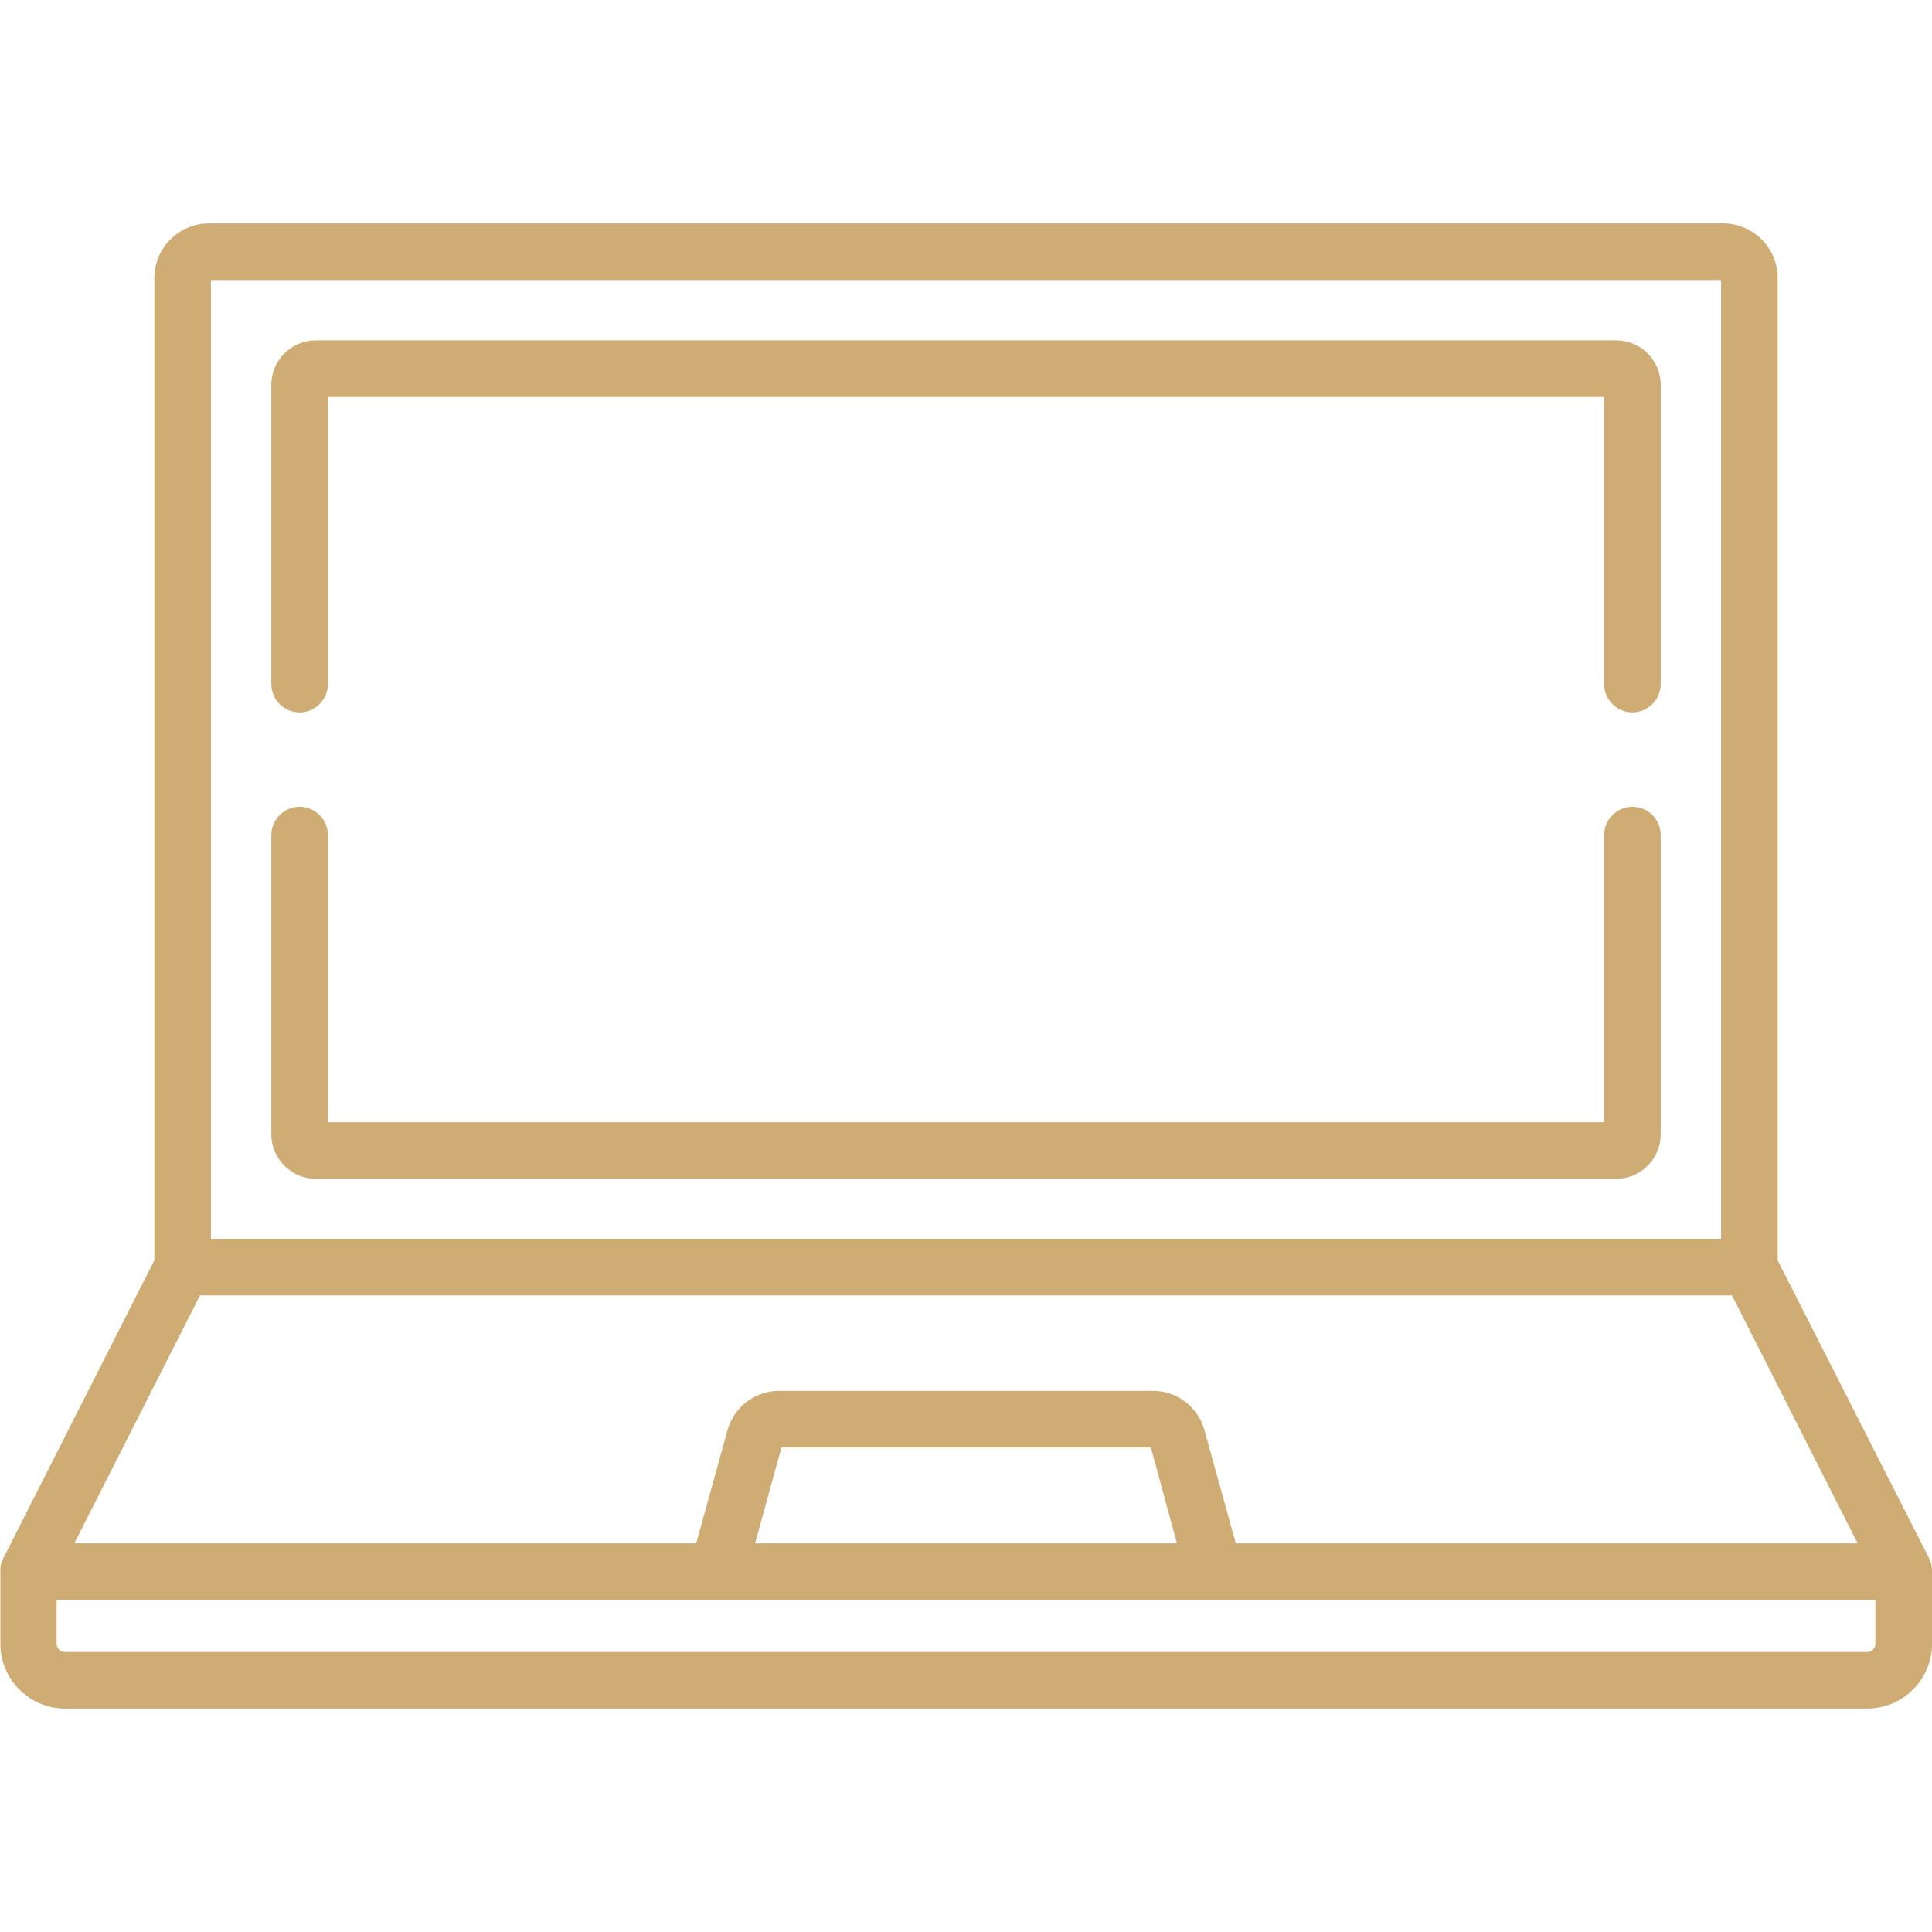 <?xml version="1.0" encoding="UTF-8"?> <!-- Generator: Adobe Illustrator 23.0.2, SVG Export Plug-In . SVG Version: 6.00 Build 0) --> <svg xmlns="http://www.w3.org/2000/svg" xmlns:xlink="http://www.w3.org/1999/xlink" id="Capa_1" x="0px" y="0px" viewBox="0 0 512 512" style="enable-background:new 0 0 512 512;" xml:space="preserve"> <style type="text/css"> .st0{fill:#CFAC74;} </style> <g> <g> <path class="st0" d="M512,416.1c0-0.1,0-0.1,0-0.2c0-0.3-0.1-0.6-0.1-0.9v-0.1c-0.1-0.3-0.1-0.5-0.2-0.8c0-0.1,0-0.1-0.1-0.2 c-0.1-0.2-0.2-0.4-0.3-0.7v-0.1L471.1,334V73.7c0-8-6.5-14.5-14.5-14.5H55.4c-8,0-14.5,6.5-14.5,14.5V334L0.8,413.1v0.1 c-0.1,0.2-0.2,0.4-0.3,0.7c0,0.1-0.1,0.1-0.1,0.2c-0.1,0.3-0.2,0.5-0.2,0.8v0.1c-0.1,0.3-0.1,0.6-0.1,0.9c0,0.1,0,0.1,0,0.2 c0,0.2,0,0.3,0,0.5v19c0,9.5,7.7,17.2,17.2,17.2h477.5c9.5,0,17.2-7.7,17.2-17.2v-19C512,416.4,512,416.2,512,416.1z M55.9,74.2 h400.2v254.1H55.9V74.2z M53,343.3h406l33.3,65.7H327.5l-8.3-30c-1.7-6.1-7.3-10.4-13.6-10.4h-99.2c-6.3,0-11.9,4.3-13.6,10.4 l-8.3,30H19.7L53,343.3z M311.9,409H200.1l7-25.4H305L311.9,409z M497,435.6c0,1.2-1,2.2-2.2,2.2H17.2c-1.2,0-2.2-1-2.2-2.2V424 h482V435.6z"></path> </g> </g> <g> <g> <path class="st0" d="M432.6,213.8c-4.1,0-7.5,3.4-7.5,7.5v76.1H86.9v-76.1c0-4.1-3.4-7.5-7.5-7.5s-7.5,3.4-7.5,7.5v79.3 c0,6.5,5.3,11.8,11.8,11.8h344.6c6.5,0,11.8-5.3,11.8-11.8v-79.3C440.1,217.1,436.7,213.8,432.6,213.8z"></path> </g> </g> <g> <g> <path class="st0" d="M428.3,90.2H83.7c-6.5,0-11.8,5.3-11.8,11.8v79.3c0,4.1,3.4,7.5,7.5,7.5s7.5-3.4,7.5-7.5v-76.1h338.2v76.1 c0,4.1,3.4,7.5,7.5,7.5s7.5-3.4,7.5-7.5V102C440.1,95.5,434.8,90.2,428.3,90.2z"></path> </g> </g> </svg> 